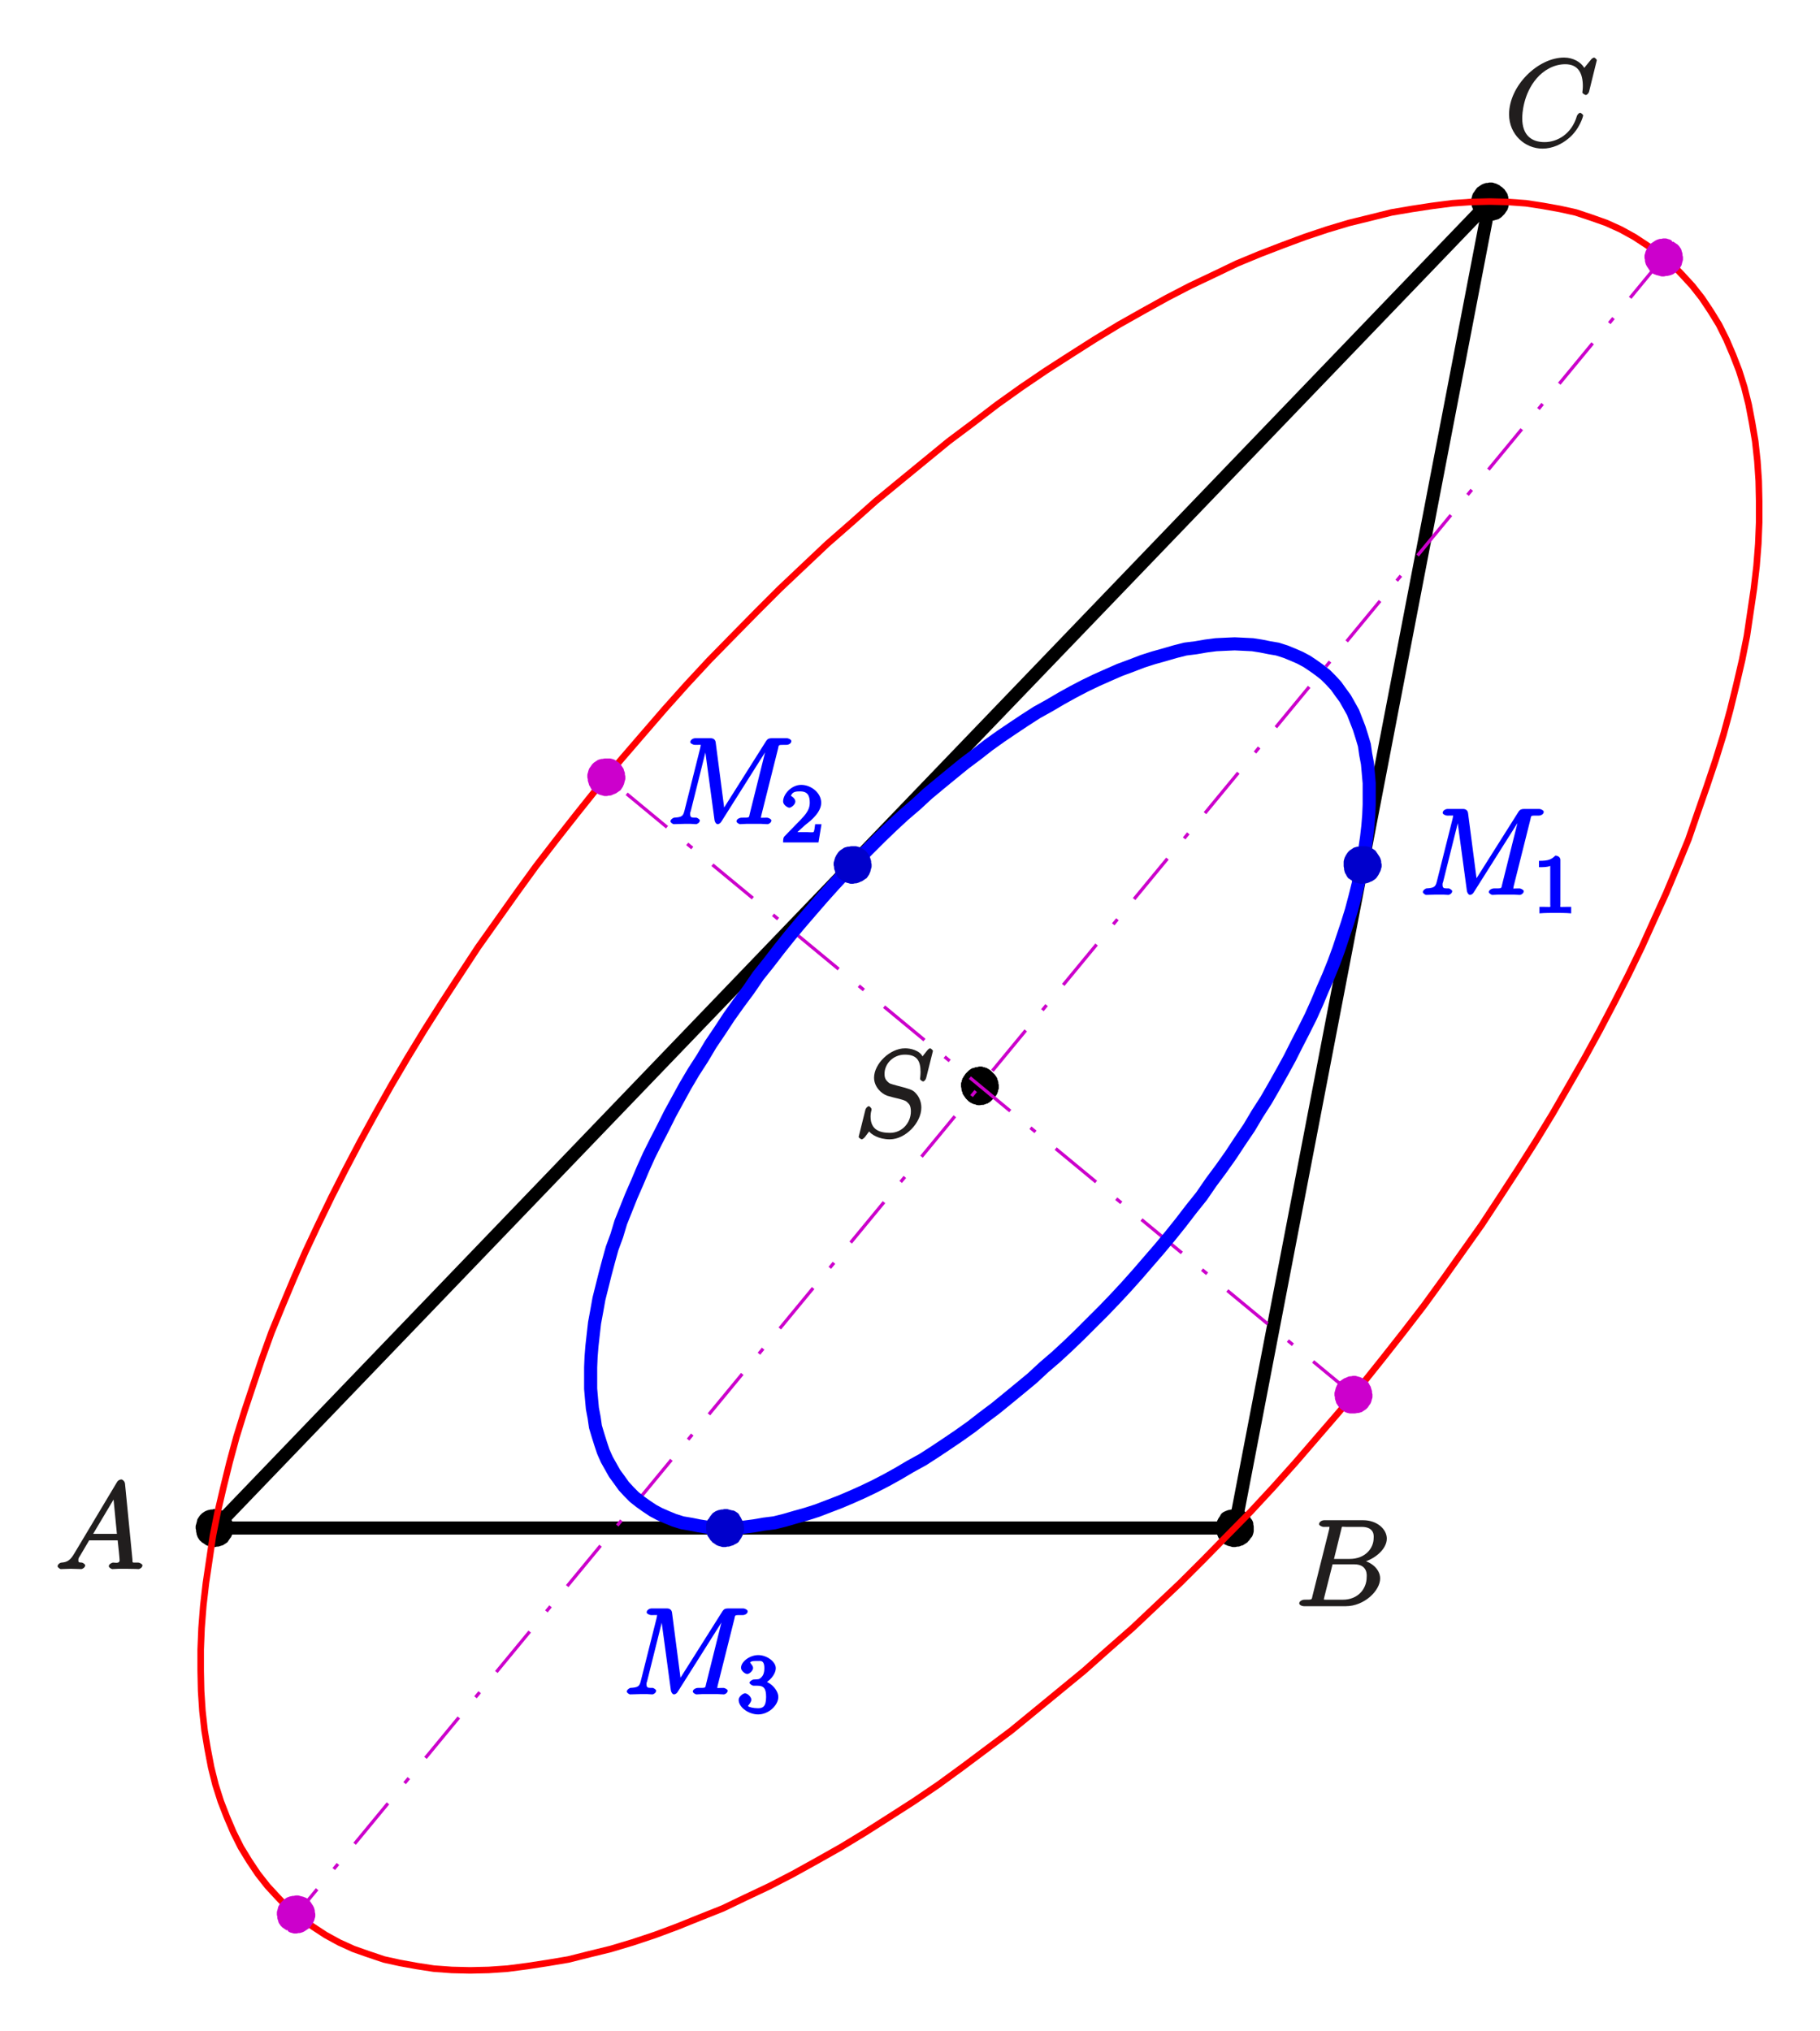 <?xml version="1.0" encoding="UTF-8" standalone="no"?>
<svg
   xmlns:dc="http://purl.org/dc/elements/1.1/"
   xmlns:cc="http://creativecommons.org/ns#"
   xmlns:rdf="http://www.w3.org/1999/02/22-rdf-syntax-ns#"
   xmlns:svg="http://www.w3.org/2000/svg"
   xmlns="http://www.w3.org/2000/svg"
   xmlns:xlink="http://www.w3.org/1999/xlink"
   xmlns:sodipodi="http://sodipodi.sourceforge.net/DTD/sodipodi-0.dtd"
   xmlns:inkscape="http://www.inkscape.org/namespaces/inkscape"
   width="224.054"
   height="250.071"
   viewBox="0 0 179.243 200.057"
   version="1.1"
   id="svg2"
   inkscape:version="0.48.5 r10040"
   sodipodi:docname="kegs.svg">
  <sodipodi:namedview
     pagecolor="#ffffff"
     bordercolor="#666666"
     borderopacity="1"
     objecttolerance="10"
     gridtolerance="10"
     guidetolerance="10"
     inkscape:pageopacity="0"
     inkscape:pageshadow="2"
     inkscape:window-width="1129"
     inkscape:window-height="574"
     id="namedview139"
     showgrid="false"
     units="mm"
     fit-margin-top="2"
     fit-margin-left="2"
     fit-margin-right="2"
     fit-margin-bottom="2"
     inkscape:zoom="1.4755811"
     inkscape:cx="112.02712"
     inkscape:cy="125.03548"
     inkscape:window-x="0"
     inkscape:window-y="0"
     inkscape:window-maximized="0"
     inkscape:current-layer="svg2" />
  <defs
     id="defs4">
    <g
       id="g6">
      <symbol
         overflow="visible"
         id="glyph0-0"
         style="overflow:visible">
        <path
           style="stroke:none"
           d=""
           id="path9"
           inkscape:connector-curvature="0" />
      </symbol>
      <symbol
         overflow="visible"
         id="glyph0-1"
         style="overflow:visible">
        <path
           style="stroke:none"
           d="m 9.078,-8.453 c 0,-0.109 -0.234,-0.266 -0.25,-0.266 -0.031,0 -0.203,0.047 -0.297,0.172 l -0.688,0.844 C 7.516,-8.266 6.75,-8.719 5.859,-8.719 3.281,-8.719 0.438,-5.938 0.438,-3.125 0.438,-1.141 2,0.25 3.734,0.25 c 0.969,0 1.906,-0.438 2.594,-1.031 1.047,-0.875 1.406,-2.141 1.406,-2.234 0,-0.109 -0.25,-0.266 -0.281,-0.266 -0.109,0 -0.25,0.125 -0.328,0.297 -0.531,1.844 -1.984,2.594 -3.188,2.594 -1.266,0 -2.203,-0.656 -2.203,-2.359 0,-0.375 0.078,-2.359 1.422,-3.922 C 3.812,-7.438 4.828,-8.062 5.969,-8.062 c 1.312,0 1.734,0.938 1.734,2.156 0,0.312 -0.047,0.578 -0.047,0.625 0,0.109 0.297,0.25 0.328,0.25 0.125,0 0.297,-0.156 0.344,-0.375 z m 0,0"
           id="path12"
           inkscape:connector-curvature="0" />
      </symbol>
      <symbol
         overflow="visible"
         id="glyph0-2"
         style="overflow:visible">
        <path
           style="stroke:none"
           d="M 1.906,-1.578 C 1.5,-0.875 1.203,-0.688 0.641,-0.641 c -0.141,0 -0.406,0.156 -0.406,0.375 C 0.234,-0.188 0.469,0 0.547,0 c 0.219,0 0.75,-0.031 0.969,-0.031 C 1.859,-0.031 2.25,0 2.578,0 c 0.078,0 0.375,-0.141 0.375,-0.375 0,-0.109 -0.25,-0.266 -0.328,-0.266 -0.266,-0.031 -0.344,0.031 -0.344,-0.25 0,-0.172 0.031,-0.203 0.188,-0.453 l 0.875,-1.484 2.812,0 c 0,-0.031 0,0.062 0.016,0.172 0.031,0.312 0.172,1.562 0.172,1.781 0,0.359 -0.438,0.234 -0.625,0.234 -0.141,0 -0.438,0.156 -0.438,0.359 C 5.281,-0.141 5.562,0 5.625,0 5.828,0 6.078,-0.031 6.281,-0.031 l 0.672,0 C 7.688,-0.031 8.219,0 8.219,0 c 0.094,0 0.375,-0.141 0.375,-0.375 0,-0.109 -0.266,-0.266 -0.438,-0.266 -0.656,0 -0.516,0.047 -0.547,-0.312 L 6.875,-8.422 c -0.031,-0.234 -0.234,-0.406 -0.359,-0.406 -0.125,0 -0.312,0.062 -0.422,0.25 z m 1.672,-1.625 2.391,-4.016 -0.266,-0.109 0.375,3.859 -2.344,0 z m 0,0"
           id="path15"
           inkscape:connector-curvature="0" />
      </symbol>
      <symbol
         overflow="visible"
         id="glyph0-3"
         style="overflow:visible">
        <path
           style="stroke:none"
           d="m 4.531,-7.5 c 0.109,-0.438 0,-0.312 0.469,-0.312 l 1.547,0 c 1.359,0 1.188,1 1.188,1.109 0,0.969 -0.797,2.047 -2.375,2.047 l -1.531,0 z m 1.859,3.234 C 7.703,-4.5 9.031,-5.562 9.031,-6.656 c 0,-0.938 -0.969,-1.812 -2.328,-1.812 l -3.828,0 c -0.234,0 -0.516,0.156 -0.516,0.391 0,0.125 0.281,0.266 0.469,0.266 0.719,0 0.547,-0.047 0.547,0.078 0,0.031 0,0.078 -0.047,0.266 L 1.719,-1.047 C 1.609,-0.625 1.75,-0.641 0.922,-0.641 0.688,-0.641 0.406,-0.484 0.406,-0.281 0.406,-0.141 0.641,0 0.891,0 l 4.094,0 C 6.812,0 8.375,-1.531 8.375,-2.734 8.375,-3.719 7.359,-4.469 6.391,-4.562 z m -1.688,3.625 -1.625,0 c -0.156,0 -0.188,0 -0.25,-0.016 -0.141,-0.016 0,0.125 0,0.016 0,-0.078 0.031,-0.141 0.047,-0.25 L 3.688,-4.125 l 2.125,0 c 1.406,0 1.234,1.172 1.234,1.266 0,1.156 -0.859,2.219 -2.344,2.219 z m 0,0"
           id="path18"
           inkscape:connector-curvature="0" />
      </symbol>
      <symbol
         overflow="visible"
         id="glyph0-4"
         style="overflow:visible">
        <path
           style="stroke:none"
           d="M 7.75,-8.453 C 7.75,-8.562 7.5,-8.719 7.484,-8.719 c -0.047,0 -0.188,0.062 -0.328,0.25 -0.062,0.078 -0.562,0.703 -0.422,0.562 -0.312,-0.625 -1.219,-0.812 -1.719,-0.812 -1.516,0 -3.062,1.547 -3.062,2.891 0,0.906 0.719,1.578 1.297,1.781 C 3.375,-4 4.094,-3.812 4.453,-3.734 5.062,-3.562 5.094,-3.547 5.344,-3.281 5.391,-3.234 5.578,-3.062 5.578,-2.5 c 0,1.109 -0.859,2.109 -2.047,2.109 -0.984,0 -1.922,-0.266 -1.922,-1.609 0,-0.219 0.047,-0.516 0.094,-0.625 0,-0.047 0,-0.094 0,-0.125 0,-0.047 -0.172,-0.266 -0.266,-0.266 -0.109,0 -0.297,0.172 -0.344,0.375 L 0.484,-0.188 c 0,0.016 -0.047,0.172 -0.047,0.188 0,0.109 0.266,0.25 0.297,0.25 0.047,0 0.156,-0.047 0.312,-0.219 L 1.469,-0.531 C 1.656,-0.266 2.391,0.25 3.5,0.25 c 1.547,0 3.109,-1.641 3.109,-3.125 0,-0.5 -0.172,-1.062 -0.625,-1.5 -0.25,-0.25 -0.562,-0.359 -1.672,-0.641 -0.797,-0.219 -0.797,-0.203 -1.016,-0.406 -0.203,-0.203 -0.312,-0.375 -0.312,-0.781 0,-1 0.859,-1.891 2,-1.891 1.172,0 1.547,0.578 1.547,1.703 0,0.312 -0.047,0.641 -0.047,0.688 0,0.109 0.25,0.25 0.297,0.25 0.109,0 0.266,-0.172 0.312,-0.375 z m 0,0"
           id="path21"
           inkscape:connector-curvature="0" />
      </symbol>
      <symbol
         overflow="visible"
         id="glyph0-5"
         style="overflow:visible">
        <path
           style="stroke:none"
           d="m 11.016,-7.438 c 0.094,-0.406 -0.031,-0.375 0.812,-0.375 0.234,0 0.5,-0.141 0.5,-0.375 0,-0.125 -0.25,-0.281 -0.469,-0.281 l -1.438,0 c -0.297,0 -0.422,0.062 -0.562,0.25 L 5.5,-1.312 5.766,-1.203 4.875,-8.047 C 4.844,-8.312 4.672,-8.469 4.359,-8.469 l -1.484,0 c -0.219,0 -0.5,0.156 -0.5,0.391 0,0.125 0.281,0.266 0.453,0.266 0.734,0 0.562,-0.047 0.562,0.078 0,0.031 0,0.078 -0.047,0.266 L 1.812,-1.375 c -0.141,0.578 -0.25,0.688 -1.047,0.734 -0.031,0 -0.344,0.156 -0.344,0.359 0,0.141 0.266,0.281 0.312,0.281 0.25,0 0.859,-0.031 1.094,-0.031 l 0.578,0 C 2.562,-0.031 2.766,0 2.938,0 c 0.094,0 0.375,-0.141 0.375,-0.375 0,-0.109 -0.281,-0.266 -0.328,-0.266 -0.391,-0.016 -0.625,0.062 -0.625,-0.359 0,-0.125 0,-0.141 0.062,-0.297 L 4.031,-7.75 3.766,-7.75 4.75,-0.469 C 4.781,-0.172 4.953,0 5.062,0 5.203,0 5.359,-0.125 5.422,-0.234 l 4.781,-7.578 -0.281,0 -1.688,6.766 C 8.125,-0.625 8.266,-0.641 7.438,-0.641 c -0.234,0 -0.516,0.156 -0.516,0.359 0,0.141 0.281,0.281 0.344,0.281 0.203,0 0.438,-0.031 0.641,-0.031 l 1.422,0 C 9.531,-0.031 9.781,0 9.984,0 c 0.094,0 0.375,-0.141 0.375,-0.375 0,-0.109 -0.266,-0.266 -0.438,-0.266 -0.734,0 -0.578,0.062 -0.578,-0.062 0,-0.016 0,-0.094 0.031,-0.188 z m 0,0"
           id="path24"
           inkscape:connector-curvature="0" />
      </symbol>
      <symbol
         overflow="visible"
         id="glyph1-0"
         style="overflow:visible">
        <path
           style="stroke:none"
           d=""
           id="path27"
           inkscape:connector-curvature="0" />
      </symbol>
      <symbol
         overflow="visible"
         id="glyph1-1"
         style="overflow:visible">
        <path
           style="stroke:none"
           d="m 2.688,-5.266 c 0,-0.203 -0.203,-0.406 -0.5,-0.406 -0.375,0.375 -0.672,0.516 -1.609,0.516 l 0,0.625 c 0.406,0 0.828,0 1.109,-0.125 l 0,3.812 c 0,0.297 0.156,0.219 -0.594,0.219 l -0.469,0 0,0.641 C 1.141,-0.031 1.828,-0.031 2.188,-0.031 c 0.359,0 1.047,0 1.562,0.047 l 0,-0.641 -0.469,0 c -0.75,0 -0.594,0.078 -0.594,-0.219 z m 0,0"
           id="path30"
           inkscape:connector-curvature="0" />
      </symbol>
      <symbol
         overflow="visible"
         id="glyph1-2"
         style="overflow:visible">
        <path
           style="stroke:none"
           d="m 2.375,-1.688 c 0.125,-0.109 0.469,-0.375 0.594,-0.484 0.484,-0.453 1.016,-1.031 1.016,-1.75 0,-0.953 -0.984,-1.75 -1.969,-1.75 -0.969,0 -1.781,0.922 -1.781,1.625 0,0.391 0.5,0.625 0.609,0.625 0.172,0 0.594,-0.297 0.594,-0.609 0,-0.406 -0.578,-0.594 -0.422,-0.594 0.156,-0.391 0.516,-0.406 0.906,-0.406 0.734,0 0.938,0.438 0.938,1.109 0,0.828 -0.531,1.312 -1.469,2.266 L 0.375,-0.609 C 0.281,-0.531 0.234,-0.375 0.234,0 l 3.484,0 0.297,-1.797 -0.625,0 c -0.047,0.344 -0.062,0.625 -0.156,0.766 C 3.188,-0.969 2.719,-1.016 2.594,-1.016 l -1.422,0 0.125,0.312 z m 0,0"
           id="path33"
           inkscape:connector-curvature="0" />
      </symbol>
      <symbol
         overflow="visible"
         id="glyph1-3"
         style="overflow:visible">
        <path
           style="stroke:none"
           d="m 2.016,-2.656 c 0.625,0 0.844,0.281 0.844,1.109 0,1 -0.375,1.109 -0.797,1.109 -0.438,0 -0.922,-0.109 -0.984,-0.219 -0.047,0 0.328,-0.359 0.328,-0.625 0,-0.25 -0.359,-0.625 -0.625,-0.625 -0.203,0 -0.625,0.328 -0.625,0.641 0,0.75 1,1.438 1.922,1.438 C 3.125,0.172 4.062,-0.75 4.062,-1.547 4.062,-2.203 3.344,-3 2.531,-3.172 l 0,0.359 c 0.625,-0.219 1.281,-0.938 1.281,-1.578 0,-0.641 -0.891,-1.281 -1.719,-1.281 -0.859,0 -1.703,0.656 -1.703,1.25 C 0.391,-4.125 0.781,-3.812 1,-3.812 c 0.25,0 0.578,-0.359 0.578,-0.594 0,-0.281 -0.438,-0.578 -0.25,-0.578 C 1.438,-5.125 1.922,-5.094 2.062,-5.094 c 0.203,0 0.625,-0.125 0.625,0.703 0,0.562 -0.172,0.766 -0.281,0.891 -0.25,0.25 -0.297,0.203 -0.781,0.234 -0.156,0.016 -0.406,0.203 -0.406,0.312 0,0.109 0.266,0.297 0.406,0.297 z m 0,0"
           id="path36"
           inkscape:connector-curvature="0" />
      </symbol>
    </g>
  </defs>
  <g
     id="surface1"
     transform="translate(-202.971,-85.314)">
    <path
       style="fill:#000000;fill-opacity:1;fill-rule:evenodd;stroke:none"
       d="m 301.004,192.25 0,-0.043 -0.043,-0.086 0,-0.215 -0.043,-0.086 0,-0.043 -0.043,-0.043 0,-0.086 -0.172,-0.258 -0.387,-0.387 -0.129,-0.09 -0.043,-0.043 -0.043,0 -0.043,-0.043 -0.129,-0.043 -0.172,-0.043 -0.129,-0.043 -0.215,0 -0.086,0.043 -0.172,0 -0.086,0.043 -0.043,0 -0.086,0.043 -0.086,0 -0.129,0.086 -0.129,0.09 -0.258,0.258 -0.086,0.129 -0.09,0.129 -0.043,0.043 0,0.043 -0.043,0.043 -0.043,0.129 -0.043,0.172 -0.043,0.129 0,0.215 0.043,0.129 0,0.172 0.043,0.129 0,0.043 0.043,0.043 0,0.086 0.086,0.129 0.09,0.129 0.086,0.129 0.258,0.258 0.129,0.086 0.172,0.086 0.129,0.043 0.172,0.043 0.086,0.043 0.215,0 0.086,-0.043 0.215,0 0.086,-0.043 0.043,0 0.043,-0.043 0.086,0 0.258,-0.172 0.387,-0.387 0.086,-0.129 0.043,-0.043 0.043,-0.086 0.043,-0.129 0.043,-0.172 0.043,-0.129 0,-0.215"
       id="path39"
       inkscape:connector-curvature="0" />
    <path
       style="fill:none;stroke:#000000;stroke-width:6.451;stroke-linecap:butt;stroke-linejoin:bevel;stroke-miterlimit:10;stroke-opacity:1"
       d="m 3010.039,6497.5 0,0.43 -0.43,0.859 0,2.148 -0.43,0.859 0,0.43 -0.43,0.43 0,0.859 -1.719,2.578 -3.867,3.867 -1.289,0.898 -0.43,0.43 -0.43,0 -0.43,0.43 -1.289,0.43 -1.719,0.43 -1.289,0.43 -2.148,0 -0.859,-0.43 -1.719,0 -0.859,-0.43 -0.43,0 -0.859,-0.43 -0.859,0 -1.289,-0.859 -1.289,-0.898 -2.578,-2.578 -0.859,-1.289 -0.898,-1.289 -0.43,-0.43 0,-0.43 -0.43,-0.43 -0.43,-1.289 -0.43,-1.719 -0.43,-1.289 0,-2.148 0.43,-1.289 0,-1.719 0.43,-1.289 0,-0.43 0.43,-0.43 0,-0.859 0.859,-1.289 0.898,-1.289 0.859,-1.289 2.578,-2.578 1.289,-0.859 1.719,-0.859 1.289,-0.43 1.719,-0.43 0.859,-0.43 2.148,0 0.859,0.43 2.148,0 0.859,0.43 0.43,0 0.43,0.43 0.859,0 2.578,1.719 3.867,3.867 0.859,1.289 0.43,0.43 0.43,0.859 0.43,1.289 0.43,1.719 0.43,1.289 z m 0,0"
       transform="matrix(0.1,0,0,-0.1,0,842)"
       id="path41"
       inkscape:connector-curvature="0" />
    <path
       style="fill:#000000;fill-opacity:1;fill-rule:evenodd;stroke:none"
       d="m 351.234,105.164 0,-0.129 -0.043,-0.215 0,-0.129 -0.043,-0.043 0,-0.086 -0.258,-0.387 -0.043,-0.043 -0.043,0 -0.043,-0.086 -0.129,-0.086 -0.129,-0.09 -0.086,-0.086 -0.043,0 -0.172,-0.082 -0.172,-0.047 -0.129,-0.043 -0.258,0 -0.086,0.043 -0.215,0 -0.086,0.047 -0.043,0 -0.086,0.043 -0.09,0.039 -0.129,0.086 -0.129,0.09 -0.129,0.086 -0.043,0.086 -0.043,0.043 -0.172,0.258 -0.043,0.043 -0.043,0.086 -0.043,0.129 -0.043,0.172 -0.043,0.129 0,0.215 0.043,0.129 0,0.172 0.043,0.129 0,0.043 0.043,0.043 0.043,0.086 0.043,0.129 0.172,0.258 0.043,0.043 0,0.043 0.172,0.172 0.129,0.086 0.043,0.043 0.043,0 0.043,0.043 0.176,0.043 0.172,0.043 0.129,0.043 0.215,0 0.129,-0.043 0.172,0 0.129,-0.043 0.043,0 0.086,-0.043 0.086,0 0.258,-0.172 0.258,-0.258 0.172,-0.258 0.043,-0.043 0.043,-0.086 0.043,-0.129 0.043,-0.172 0,-0.344"
       id="path43"
       inkscape:connector-curvature="0" />
    <path
       style="fill:none;stroke:#000000;stroke-width:6.451;stroke-linecap:butt;stroke-linejoin:bevel;stroke-miterlimit:10;stroke-opacity:1"
       d="m 3512.344,7368.359 0,1.289 -0.43,2.148 0,1.289 -0.43,0.43 0,0.859 -2.578,3.867 -0.43,0.43 -0.43,0 -0.43,0.859 -1.289,0.859 -1.289,0.898 -0.859,0.859 -0.43,0 -1.719,0.82 -1.719,0.469 -1.289,0.43 -2.578,0 -0.859,-0.43 -2.148,0 -0.859,-0.469 -0.43,0 -0.859,-0.43 -0.898,-0.391 -1.289,-0.859 -1.289,-0.898 -1.289,-0.859 -0.43,-0.859 -0.43,-0.43 -1.719,-2.578 -0.43,-0.43 -0.43,-0.859 -0.43,-1.289 -0.43,-1.719 -0.43,-1.289 0,-2.148 0.43,-1.289 0,-1.719 0.43,-1.289 0,-0.43 0.43,-0.43 0.43,-0.859 0.43,-1.289 1.719,-2.578 0.43,-0.43 0,-0.43 1.719,-1.719 1.289,-0.859 0.43,-0.43 0.43,0 0.43,-0.43 1.758,-0.43 1.719,-0.43 1.289,-0.43 2.148,0 1.289,0.43 1.719,0 1.289,0.43 0.43,0 0.859,0.43 0.859,0 2.578,1.719 2.578,2.578 1.719,2.578 0.43,0.43 0.43,0.859 0.43,1.289 0.43,1.719 z m 0,0"
       transform="matrix(0.1,0,0,-0.1,0,842)"
       id="path45"
       inkscape:connector-curvature="0" />
    <path
       style="fill:#000000;fill-opacity:1;fill-rule:evenodd;stroke:none"
       d="m 225.66,235.812 0,-0.043 -0.043,-0.086 0,-0.215 -0.043,-0.086 0,-0.043 -0.086,-0.172 -0.086,-0.086 -0.086,-0.172 -0.086,-0.129 -0.086,-0.172 -0.258,-0.172 -0.043,-0.043 -0.086,0 -0.172,-0.043 -0.176,-0.043 -0.129,-0.043 -0.215,0 -0.129,0.043 -0.172,0 -0.129,0.043 -0.086,0 -0.086,0.043 -0.129,0.043 -0.258,0.172 -0.172,0.172 -0.172,0.258 -0.043,0.086 0,0.086 -0.043,0.129 -0.043,0.172 -0.043,0.129 0,0.215 0.043,0.086 0,0.215 0.043,0.086 0,0.129 0.043,0.09 0.043,0.125 0.086,0.129 0.086,0.133 0.086,0.043 0,0.043 0.086,0.043 0.129,0.086 0.129,0.082 0.043,0.043 0.086,0.043 0.129,0.047 0.172,0.043 0.129,0.043 0.258,0 0.086,-0.043 0.215,0 0.086,-0.043 0.047,0 0.086,-0.047 0.086,0 0.129,-0.086 0.129,-0.082 0.129,-0.086 0.043,-0.043 0,-0.043 0.043,-0.043 0.086,-0.133 0.086,-0.129 0.043,-0.039 0.043,-0.043 0,-0.09 0.086,-0.129 0.043,-0.172 0.043,-0.129 0,-0.172"
       id="path47"
       inkscape:connector-curvature="0" />
    <path
       style="fill:none;stroke:#000000;stroke-width:6.451;stroke-linecap:butt;stroke-linejoin:bevel;stroke-miterlimit:10;stroke-opacity:1"
       d="m 2256.602,6061.875 0,0.43 -0.43,0.859 0,2.148 -0.43,0.859 0,0.43 -0.859,1.719 -0.859,0.859 -0.859,1.719 -0.859,1.289 -0.859,1.719 -2.578,1.719 -0.43,0.43 -0.859,0 -1.719,0.43 -1.758,0.43 -1.289,0.43 -2.148,0 -1.289,-0.43 -1.719,0 -1.289,-0.43 -0.859,0 -0.859,-0.43 -1.289,-0.43 -2.578,-1.719 -1.719,-1.719 -1.719,-2.578 -0.43,-0.859 0,-0.859 -0.43,-1.289 -0.43,-1.719 -0.43,-1.289 0,-2.148 0.43,-0.859 0,-2.148 0.43,-0.859 0,-1.289 0.43,-0.898 0.43,-1.25 0.859,-1.289 0.859,-1.328 0.859,-0.43 0,-0.43 0.859,-0.43 1.289,-0.859 1.289,-0.82 0.43,-0.43 0.859,-0.43 1.289,-0.469 1.719,-0.43 1.289,-0.43 2.578,0 0.859,0.43 2.148,0 0.859,0.43 0.469,0 0.859,0.469 0.859,0 1.289,0.859 1.289,0.82 1.289,0.859 0.43,0.43 0,0.43 0.43,0.43 0.859,1.328 0.859,1.289 0.43,0.391 0.43,0.43 0,0.898 0.859,1.289 0.43,1.719 0.43,1.289 z m 0,0"
       transform="matrix(0.1,0,0,-0.1,0,842)"
       id="path49"
       inkscape:connector-curvature="0" />
    <path
       style="fill:#000000;fill-opacity:1;fill-rule:evenodd;stroke:none"
       d="m 326.121,235.812 0,-0.129 -0.043,-0.215 0,-0.129 -0.086,-0.172 -0.086,-0.086 -0.09,-0.172 -0.086,-0.129 -0.086,-0.086 -0.039,-0.086 -0.129,-0.086 -0.133,-0.086 -0.043,-0.043 -0.086,0 -0.125,-0.043 -0.176,-0.043 -0.129,-0.043 -0.258,0 -0.086,0.043 -0.215,0 -0.086,0.043 -0.129,0 -0.086,0.043 -0.129,0.043 -0.172,0.086 -0.129,0.086 -0.086,0.172 -0.172,0.258 -0.086,0.172 -0.043,0.129 -0.043,0.172 -0.043,0.129 0,0.215 0.043,0.086 0,0.215 0.043,0.086 0,0.043 0.043,0.086 0.043,0.09 0.043,0.125 0.086,0.129 0.086,0.133 0.043,0.043 0,0.043 0.043,0.043 0.129,0.086 0.129,0.082 0.086,0.043 0.043,0 0.043,0.043 0.172,0.047 0.172,0.043 0.129,0.043 0.215,0 0.129,-0.043 0.172,0 0.133,-0.043 0.043,0 0.039,-0.047 0.086,0 0.129,-0.086 0.133,-0.082 0.129,-0.086 0.039,-0.043 0,-0.043 0.086,-0.043 0.086,-0.133 0.09,-0.129 0.043,-0.039 0.043,-0.043 0.043,-0.09 0.043,-0.129 0.043,-0.172 0,-0.301"
       id="path51"
       inkscape:connector-curvature="0" />
    <path
       style="fill:none;stroke:#000000;stroke-width:6.451;stroke-linecap:butt;stroke-linejoin:bevel;stroke-miterlimit:10;stroke-opacity:1"
       d="m 3261.211,6061.875 0,1.289 -0.43,2.148 0,1.289 -0.859,1.719 -0.859,0.859 -0.898,1.719 -0.859,1.289 -0.859,0.859 -0.391,0.859 -1.289,0.859 -1.328,0.859 -0.43,0.43 -0.859,0 -1.25,0.43 -1.758,0.43 -1.289,0.43 -2.578,0 -0.859,-0.43 -2.148,0 -0.859,-0.43 -1.289,0 -0.859,-0.43 -1.289,-0.43 -1.719,-0.859 -1.289,-0.859 -0.859,-1.719 -1.719,-2.578 -0.859,-1.719 -0.43,-1.289 -0.43,-1.719 -0.43,-1.289 0,-2.148 0.43,-0.859 0,-2.148 0.43,-0.859 0,-0.43 0.43,-0.859 0.43,-0.898 0.43,-1.25 0.859,-1.289 0.859,-1.328 0.43,-0.43 0,-0.43 0.43,-0.43 1.289,-0.859 1.289,-0.82 0.859,-0.43 0.43,0 0.43,-0.43 1.719,-0.469 1.719,-0.43 1.289,-0.43 2.148,0 1.289,0.43 1.719,0 1.328,0.43 0.43,0 0.391,0.469 0.859,0 1.289,0.859 1.328,0.82 1.289,0.859 0.391,0.43 0,0.43 0.859,0.43 0.859,1.328 0.898,1.289 0.43,0.391 0.43,0.43 0.43,0.898 0.43,1.289 0.43,1.719 z m 0,0"
       transform="matrix(0.1,0,0,-0.1,0,842)"
       id="path53"
       inkscape:connector-curvature="0" />
    <path
       style="fill:none;stroke:#000000;stroke-width:12.902;stroke-linecap:butt;stroke-linejoin:round;stroke-miterlimit:10;stroke-opacity:1"
       d="M 3496.875,7368.359 2241.094,6061.875"
       transform="matrix(0.1,0,0,-0.1,0,842)"
       id="path55"
       inkscape:connector-curvature="0" />
    <path
       style="fill:none;stroke:#000000;stroke-width:12.902;stroke-linecap:butt;stroke-linejoin:round;stroke-miterlimit:10;stroke-opacity:1"
       d="M 3496.875,7368.359 3245.703,6061.875"
       transform="matrix(0.1,0,0,-0.1,0,842)"
       id="path57"
       inkscape:connector-curvature="0" />
    <path
       style="fill:none;stroke:#000000;stroke-width:12.902;stroke-linecap:butt;stroke-linejoin:round;stroke-miterlimit:10;stroke-opacity:1"
       d="m 3245.703,6061.875 -1004.609,0"
       transform="matrix(0.1,0,0,-0.1,0,842)"
       id="path59"
       inkscape:connector-curvature="0" />
    <path
       style="fill:none;stroke:#000000;stroke-width:6.451;stroke-linecap:butt;stroke-linejoin:bevel;stroke-miterlimit:10;stroke-opacity:1"
       d="m 3010.039,6497.5 0,0.43 -0.43,0.859 0,2.148 -0.43,0.859 0,0.43 -0.43,0.43 0,0.859 -1.719,2.578 -3.867,3.867 -1.289,0.898 -0.43,0.43 -0.43,0 -0.43,0.43 -1.289,0.43 -1.719,0.43 -1.289,0.43 -2.148,0 -0.859,-0.43 -1.719,0 -0.859,-0.43 -0.43,0 -0.859,-0.43 -0.859,0 -1.289,-0.859 -1.289,-0.898 -2.578,-2.578 -0.859,-1.289 -0.898,-1.289 -0.43,-0.43 0,-0.43 -0.43,-0.43 -0.43,-1.289 -0.43,-1.719 -0.43,-1.289 0,-2.148 0.43,-1.289 0,-1.719 0.43,-1.289 0,-0.43 0.43,-0.43 0,-0.859 0.859,-1.289 0.898,-1.289 0.859,-1.289 2.578,-2.578 1.289,-0.859 1.719,-0.859 1.289,-0.43 1.719,-0.43 0.859,-0.43 2.148,0 0.859,0.43 2.148,0 0.859,0.43 0.43,0 0.43,0.43 0.859,0 2.578,1.719 3.867,3.867 0.859,1.289 0.43,0.43 0.43,0.859 0.43,1.289 0.43,1.719 0.43,1.289 z m 0,0"
       transform="matrix(0.1,0,0,-0.1,0,842)"
       id="path61"
       inkscape:connector-curvature="0" />
    <path
       style="fill:none;stroke:#ff0000;stroke-width:6.451;stroke-linecap:butt;stroke-linejoin:round;stroke-miterlimit:10;stroke-opacity:1"
       d="m 3496.875,7368.359 18.047,-0.43 17.656,-1.289 16.758,-2.578 16.758,-3.008 15.508,-3.438 15.469,-5.156 14.609,-5.156 14.219,-6.445 13.32,-7.344 12.461,-8.164 12.461,-8.594 11.641,-9.453 10.312,-10.742 10.312,-11.211 9.453,-12.031 8.594,-12.891 8.203,-13.32 7.305,-14.649 6.445,-15.039 6.016,-15.508 5.156,-16.328 4.297,-17.188 3.438,-18.086 3.047,-18.047 2.109,-19.375 1.328,-19.766 0.43,-19.766 0,-21.094 -0.859,-21.055 -1.719,-21.953 -2.617,-22.344 -3.438,-23.242 -3.438,-23.203 -4.727,-23.672 -5.586,-24.062 -6.016,-24.531 -6.875,-25.352 -7.734,-24.961 -8.633,-25.781 -9.023,-25.82 -9.023,-26.211 -10.742,-26.25 -11.172,-26.68 -12.07,-26.641 -12.031,-26.68 -13.32,-27.5 -13.789,-27.109 -14.18,-27.07 -15.039,-27.539 -15.508,-27.109 -15.898,-27.539 -16.758,-27.5 -17.227,-27.109 -17.617,-27.07 -18.086,-27.539 -18.906,-26.641 -18.906,-26.68 -19.375,-26.68 -20.195,-26.211 -20.664,-26.25 -20.625,-25.781 -21.484,-25.82 -21.523,-24.922 -21.914,-25.391 -21.953,-24.492 -22.344,-24.102 -23.242,-23.633 -22.773,-23.242 -23.242,-23.203 -23.672,-22.383 -23.203,-21.914 -24.062,-21.094 -23.672,-21.055 -24.102,-19.805 -24.062,-19.766 -23.633,-19.375 -48.203,-36.094 -23.633,-17.227 -24.062,-16.328 -24.102,-15.469 -23.672,-15.078 -24.062,-14.609 -23.672,-13.359 -23.203,-12.851 -23.242,-12.07 -23.633,-11.172 -22.383,-10.742 -22.773,-9.062 -22.383,-9.024 -21.914,-8.164 -21.953,-7.305 -21.484,-6.445 -21.055,-5.156 -20.664,-5.195 -20.195,-3.398 -19.805,-3.047 -19.766,-2.578 -18.516,-1.289 -18.477,-0.43 -18.047,0.43 -17.656,1.289 -16.758,2.578 -16.797,3.047 -15.469,3.398 -15.469,5.195 -14.648,5.156 -14.18,6.445 -13.32,7.305 -12.461,8.164 -12.5,9.024 -11.601,9.062 -10.312,10.742 -10.312,11.172 -9.492,12.07 -8.594,12.851 -8.164,13.359 -7.305,14.609 -6.445,15.078 -6.016,15.469 -5.195,16.328 -4.297,17.227 -3.438,18.047 -3.008,18.047 -2.148,19.375 -1.289,19.766 -0.43,19.805 0,21.055 0.859,21.094 1.719,21.914 2.578,22.383 3.438,23.203 3.438,23.242 4.727,23.633 5.625,24.102 6.016,24.492 6.875,25.391 7.734,24.922 8.594,25.82 8.633,25.781 9.453,26.25 10.742,26.211 11.172,26.68 11.602,26.68 12.5,26.641 13.32,27.539 13.75,27.07 14.219,27.109 15.039,27.5 15.469,27.539 15.938,27.109 16.758,27.539 17.188,27.07 17.656,27.109 18.047,27.5 18.945,26.68 18.906,26.641 19.336,26.68 20.234,26.25 20.625,26.211 20.664,25.82 21.484,25.781 21.523,24.961 21.914,25.352 21.953,24.531 22.344,24.062 23.203,23.672 22.812,23.203 23.242,23.242 23.633,22.344 23.242,21.953 24.062,21.055 23.672,21.094 24.062,19.766 24.102,19.766 23.633,19.375 24.102,18.047 23.633,18.086 24.102,17.188 24.062,16.328 24.102,15.508 23.633,15.039 24.102,14.649 23.633,13.32 23.242,12.891 23.203,12.031 23.672,11.211 22.344,10.742 22.812,9.453 22.344,8.594 21.953,8.164 21.914,7.344 21.523,6.445 21.055,5.156 20.664,5.156 20.195,3.438 19.805,3.008 19.766,2.578 18.477,1.289 z m 0,0"
       transform="matrix(0.1,0,0,-0.1,0,842)"
       id="path63"
       inkscape:connector-curvature="0" />
    <path
       style="fill:#cc00cc;fill-opacity:1;fill-rule:evenodd;stroke:none"
       d="m 368.395,110.668 0,-0.043 -0.043,-0.086 0,-0.215 -0.043,-0.086 0,-0.043 -0.043,-0.086 0,-0.086 -0.172,-0.258 -0.172,-0.172 -0.043,0 -0.043,-0.043 -0.133,-0.086 -0.125,-0.086 -0.043,-0.043 0,-0.043 -0.086,0 -0.133,-0.086 -0.172,-0.043 -0.125,-0.043 -0.262,0 -0.086,0.043 -0.211,0 -0.09,0.043 -0.043,0 -0.172,0.086 -0.387,0.258 -0.086,0.086 -0.172,0.258 -0.086,0.086 0,0.043 -0.086,0.172 -0.043,0.172 -0.043,0.129 0,0.215 0.043,0.129 0,0.172 0.043,0.129 0,0.043 0.086,0.172 0.258,0.387 0.043,0.043 0,0.043 0.043,0.043 0.129,0.09 0.129,0.086 0.043,0 0.043,0.039 0.043,0 0.172,0.043 0.176,0.043 0.125,0.043 0.215,0 0.133,-0.043 0.168,0 0.129,-0.043 0.09,0 0.086,-0.043 0.129,-0.039 0.125,-0.086 0.133,-0.09 0.258,-0.258 0.086,-0.129 0.043,-0.043 0,-0.043 0.043,-0.043 0.086,-0.344 0.043,-0.129 0,-0.215"
       id="path65"
       inkscape:connector-curvature="0" />
    <path
       style="fill:none;stroke:#cc00cc;stroke-width:6.451;stroke-linecap:butt;stroke-linejoin:bevel;stroke-miterlimit:10;stroke-opacity:1"
       d="m 3683.945,7313.32 0,0.43 -0.43,0.859 0,2.148 -0.43,0.859 0,0.43 -0.43,0.859 0,0.859 -1.719,2.578 -1.719,1.719 -0.43,0 -0.43,0.43 -1.328,0.859 -1.25,0.859 -0.43,0.43 0,0.43 -0.859,0 -1.328,0.859 -1.719,0.43 -1.25,0.43 -2.617,0 -0.859,-0.43 -2.109,0 -0.898,-0.43 -0.43,0 -1.719,-0.859 -3.867,-2.578 -0.859,-0.859 -1.719,-2.578 -0.859,-0.859 0,-0.43 -0.859,-1.719 -0.43,-1.719 -0.43,-1.289 0,-2.148 0.43,-1.289 0,-1.719 0.43,-1.289 0,-0.43 0.859,-1.719 2.578,-3.867 0.43,-0.43 0,-0.43 0.43,-0.43 1.289,-0.898 1.289,-0.859 0.43,0 0.43,-0.391 0.43,0 1.719,-0.43 1.758,-0.43 1.25,-0.43 2.148,0 1.328,0.43 1.68,0 1.289,0.43 0.898,0 0.859,0.43 1.289,0.391 1.25,0.859 1.328,0.898 2.578,2.578 0.859,1.289 0.43,0.43 0,0.43 0.43,0.43 0.859,3.438 0.43,1.289 z m 0,0"
       transform="matrix(0.1,0,0,-0.1,0,842)"
       id="path67"
       inkscape:connector-curvature="0" />
    <path
       style="fill:#cc00cc;fill-opacity:1;fill-rule:evenodd;stroke:none"
       d="m 233.699,273.871 0,-0.043 -0.043,-0.129 0,-0.172 -0.043,-0.129 0,-0.043 -0.086,-0.172 -0.258,-0.387 -0.043,-0.043 0,-0.043 -0.043,-0.043 -0.258,-0.172 -0.043,0 -0.043,-0.043 -0.043,0 -0.344,-0.086 -0.129,-0.043 -0.215,0 -0.129,0.043 -0.172,0 -0.129,0.043 -0.086,0 -0.086,0.043 -0.129,0.043 -0.258,0.172 -0.258,0.258 -0.086,0.129 -0.043,0.043 0,0.043 -0.043,0.043 -0.086,0.344 -0.043,0.129 0,0.258 0.043,0.09 0,0.215 0.043,0.086 0,0.043 0.043,0.086 0,0.086 0.172,0.258 0.172,0.172 0.043,0 0.043,0.043 0.258,0.172 0.043,0.043 0,0.043 0.086,0 0.129,0.086 0.172,0.043 0.129,0.043 0.258,0 0.086,-0.043 0.215,0 0.086,-0.043 0.043,0 0.172,-0.086 0.387,-0.258 0.086,-0.086 0.172,-0.258 0.086,-0.086 0,-0.043 0.086,-0.172 0.043,-0.172 0.043,-0.129 0,-0.176"
       id="path69"
       inkscape:connector-curvature="0" />
    <path
       style="fill:none;stroke:#cc00cc;stroke-width:6.451;stroke-linecap:butt;stroke-linejoin:bevel;stroke-miterlimit:10;stroke-opacity:1"
       d="m 2336.992,5681.289 0,0.43 -0.43,1.289 0,1.719 -0.43,1.289 0,0.43 -0.859,1.719 -2.578,3.867 -0.43,0.43 0,0.43 -0.43,0.43 -2.578,1.719 -0.43,0 -0.43,0.43 -0.43,0 -3.438,0.859 -1.289,0.43 -2.148,0 -1.289,-0.43 -1.719,0 -1.289,-0.43 -0.859,0 -0.859,-0.43 -1.289,-0.43 -2.578,-1.719 -2.578,-2.578 -0.859,-1.289 -0.43,-0.43 0,-0.43 -0.43,-0.43 -0.859,-3.438 -0.43,-1.289 0,-2.578 0.43,-0.898 0,-2.148 0.43,-0.859 0,-0.43 0.43,-0.859 0,-0.859 1.719,-2.578 1.719,-1.719 0.43,0 0.43,-0.43 2.578,-1.719 0.43,-0.43 0,-0.43 0.859,0 1.289,-0.859 1.719,-0.43 1.289,-0.43 2.578,0 0.859,0.43 2.148,0 0.859,0.43 0.43,0 1.719,0.859 3.867,2.578 0.859,0.859 1.719,2.578 0.859,0.859 0,0.43 0.859,1.719 0.43,1.719 0.43,1.289 z m 0,0"
       transform="matrix(0.1,0,0,-0.1,0,842)"
       id="path71"
       inkscape:connector-curvature="0" />
    <path
       style="fill:#cc00cc;fill-opacity:1;fill-rule:evenodd;stroke:none"
       d="m 337.816,222.695 0,-0.043 -0.043,-0.086 0,-0.215 -0.043,-0.086 0,-0.043 -0.043,-0.086 0,-0.086 -0.086,-0.129 -0.086,-0.172 -0.086,-0.129 -0.043,-0.043 -0.043,0 -0.043,-0.043 -0.258,-0.172 -0.043,-0.043 -0.043,0 -0.086,-0.043 -0.129,-0.043 -0.172,-0.043 -0.129,-0.043 -0.215,0 -0.129,0.043 -0.172,0 -0.129,0.043 -0.043,0 -0.043,0.043 -0.086,0.043 -0.129,0.043 -0.258,0.172 -0.043,0.043 -0.043,0 -0.043,0.043 -0.09,0.129 -0.082,0.129 -0.043,0.086 0,0.043 -0.043,0.043 -0.086,0.344 -0.043,0.129 0,0.215 0.043,0.129 0,0.172 0.043,0.133 0,0.043 0.043,0.043 0,0.086 0.086,0.129 0.082,0.129 0.09,0.129 0.129,0.129 0.258,0.172 0.043,0.043 0.086,0.043 0.129,0.043 0.172,0.043 0.473,0 0.215,-0.043 0.129,0 0.086,-0.043 0.086,0 0.387,-0.258 0.129,-0.129 0.172,-0.258 0.043,-0.043 0.043,-0.086 0.043,-0.129 0.043,-0.176 0.043,-0.129 0,-0.215"
       id="path73"
       inkscape:connector-curvature="0" />
    <path
       style="fill:none;stroke:#cc00cc;stroke-width:6.451;stroke-linecap:butt;stroke-linejoin:bevel;stroke-miterlimit:10;stroke-opacity:1"
       d="m 3378.164,6193.047 0,0.43 -0.43,0.859 0,2.148 -0.43,0.859 0,0.43 -0.43,0.859 0,0.859 -0.859,1.289 -0.859,1.719 -0.859,1.289 -0.43,0.43 -0.43,0 -0.43,0.43 -2.578,1.719 -0.43,0.43 -0.43,0 -0.859,0.43 -1.289,0.43 -1.719,0.43 -1.289,0.43 -2.148,0 -1.289,-0.43 -1.719,0 -1.289,-0.43 -0.43,0 -0.43,-0.43 -0.859,-0.43 -1.289,-0.43 -2.578,-1.719 -0.43,-0.43 -0.43,0 -0.43,-0.43 -0.898,-1.289 -0.82,-1.289 -0.43,-0.859 0,-0.43 -0.43,-0.43 -0.859,-3.438 -0.43,-1.289 0,-2.148 0.43,-1.289 0,-1.719 0.43,-1.328 0,-0.43 0.43,-0.43 0,-0.859 0.859,-1.289 0.82,-1.289 0.898,-1.289 1.289,-1.289 2.578,-1.719 0.43,-0.43 0.859,-0.43 1.289,-0.43 1.719,-0.43 4.727,0 2.148,0.43 1.289,0 0.859,0.43 0.859,0 3.867,2.578 1.289,1.289 1.719,2.578 0.43,0.43 0.43,0.859 0.43,1.289 0.43,1.758 0.43,1.289 z m 0,0"
       transform="matrix(0.1,0,0,-0.1,0,842)"
       id="path75"
       inkscape:connector-curvature="0" />
    <path
       style="fill:#cc00cc;fill-opacity:1;fill-rule:evenodd;stroke:none"
       d="m 264.234,161.844 0,-0.043 -0.043,-0.129 0,-0.172 -0.043,-0.129 0,-0.043 -0.043,-0.043 0,-0.086 -0.258,-0.387 -0.129,-0.129 -0.258,-0.172 -0.043,-0.043 -0.086,-0.043 -0.129,-0.043 -0.172,-0.043 -0.473,0 -0.215,0.043 -0.129,0 -0.086,0.043 -0.086,0 -0.387,0.258 -0.129,0.129 -0.172,0.258 -0.043,0.043 -0.043,0.086 -0.043,0.129 -0.043,0.172 -0.043,0.129 0,0.258 0.043,0.086 0,0.215 0.043,0.086 0,0.043 0.043,0.086 0,0.086 0.086,0.129 0.086,0.172 0.086,0.133 0.043,0.039 0.043,0 0.043,0.043 0.129,0.09 0.129,0.086 0.043,0.043 0.043,0 0.086,0.043 0.129,0.043 0.172,0.043 0.129,0.043 0.215,0 0.129,-0.043 0.172,0 0.129,-0.043 0.043,0 0.043,-0.043 0.086,-0.043 0.129,-0.043 0.129,-0.086 0.129,-0.09 0.043,-0.043 0.043,0 0.043,-0.039 0.086,-0.133 0.086,-0.129 0.043,-0.086 0,-0.043 0.043,-0.043 0.086,-0.344 0.043,-0.129 0,-0.172"
       id="path77"
       inkscape:connector-curvature="0" />
    <path
       style="fill:none;stroke:#cc00cc;stroke-width:6.451;stroke-linecap:butt;stroke-linejoin:bevel;stroke-miterlimit:10;stroke-opacity:1"
       d="m 2642.344,6801.562 0,0.43 -0.43,1.289 0,1.719 -0.43,1.289 0,0.43 -0.43,0.43 0,0.859 -2.578,3.867 -1.289,1.289 -2.578,1.719 -0.43,0.43 -0.859,0.43 -1.289,0.43 -1.719,0.43 -4.727,0 -2.148,-0.43 -1.289,0 -0.859,-0.43 -0.859,0 -3.867,-2.578 -1.289,-1.289 -1.719,-2.578 -0.43,-0.43 -0.43,-0.859 -0.43,-1.289 -0.43,-1.719 -0.43,-1.289 0,-2.578 0.43,-0.859 0,-2.148 0.43,-0.859 0,-0.43 0.43,-0.859 0,-0.859 0.859,-1.289 0.859,-1.719 0.859,-1.328 0.43,-0.391 0.43,0 0.43,-0.43 1.289,-0.898 1.289,-0.859 0.43,-0.43 0.43,0 0.859,-0.43 1.289,-0.43 1.719,-0.43 1.289,-0.43 2.148,0 1.289,0.43 1.719,0 1.289,0.43 0.43,0 0.43,0.43 0.859,0.43 1.289,0.43 1.289,0.859 1.289,0.898 0.43,0.43 0.43,0 0.43,0.391 0.859,1.328 0.859,1.289 0.43,0.859 0,0.43 0.43,0.43 0.859,3.438 0.43,1.289 z m 0,0"
       transform="matrix(0.1,0,0,-0.1,0,842)"
       id="path79"
       inkscape:connector-curvature="0" />
    <path
       style="fill:none;stroke:#cc00cc;stroke-width:3.225;stroke-linecap:butt;stroke-linejoin:round;stroke-miterlimit:10;stroke-opacity:1;stroke-dasharray:51.606, 25.803, 6.451, 25.803"
       d="M 3668.008,7313.32 2321.523,5681.289"
       transform="matrix(0.1,0,0,-0.1,0,842)"
       id="path81"
       inkscape:connector-curvature="0" />
    <path
       style="fill:none;stroke:#cc00cc;stroke-width:3.225;stroke-linecap:butt;stroke-linejoin:round;stroke-miterlimit:10;stroke-opacity:1;stroke-dasharray:51.606, 25.803, 6.451, 25.803"
       d="M 3362.695,6193.047 2626.875,6801.562"
       transform="matrix(0.1,0,0,-0.1,0,842)"
       id="path83"
       inkscape:connector-curvature="0" />
    <path
       style="fill:none;stroke:#0000ff;stroke-width:12.902;stroke-linecap:butt;stroke-linejoin:round;stroke-miterlimit:10;stroke-opacity:1"
       d="m 3245.703,6932.734 9.062,-0.43 8.594,-0.43 8.164,-1.289 8.594,-1.719 7.734,-1.289 8.164,-2.617 7.344,-3.008 6.875,-3.008 6.445,-3.438 6.445,-4.297 6.016,-4.297 6.016,-4.727 5.156,-5.156 5.156,-5.586 4.336,-6.055 4.727,-6.445 3.867,-6.836 3.867,-6.914 6.016,-15.469 2.578,-8.164 2.578,-8.594 1.289,-9.062 1.719,-9.023 0.859,-9.453 0.859,-9.883 0,-21.094 -0.43,-10.312 -0.859,-10.742 -1.289,-11.172 -1.719,-11.641 -1.719,-11.601 -2.148,-12.031 -3.008,-12.07 -3.008,-12.031 -3.438,-12.891 -3.867,-12.461 -4.297,-12.891 -4.297,-12.93 -4.726,-12.891 -5.195,-12.891 -6.016,-13.789 -5.586,-13.32 -6.016,-13.32 -6.875,-13.75 -6.875,-13.359 -6.914,-13.75 -7.305,-13.32 -7.734,-13.789 -8.164,-14.18 -8.594,-13.359 -8.164,-13.75 -9.024,-13.32 -9.062,-13.75 -9.453,-13.359 -9.883,-13.32 -9.453,-13.75 -10.352,-12.93 -9.883,-12.891 L 3182.5,6350 l -10.742,-12.891 -10.781,-12.461 -11.172,-12.93 -10.742,-12.031 -11.172,-12.031 -11.601,-12.07 -11.641,-11.601 -11.601,-11.602 -11.602,-11.172 -11.641,-10.742 -12.031,-10.351 -11.601,-10.742 -12.461,-10.312 -12.07,-9.922 -11.601,-9.453 -12.031,-9.023 -11.601,-9.024 -12.07,-8.594 -12.031,-8.164 -11.602,-7.734 -12.031,-7.773 -12.5,-6.875 -11.602,-6.875 -11.601,-6.445 -11.602,-6.016 -11.641,-5.586 -11.602,-5.195 -11.172,-4.727 -11.172,-4.297 -11.211,-4.297 -10.742,-3.438 -10.742,-3.008 -10.312,-3.008 -10.351,-2.578 -10.312,-1.289 -9.883,-1.719 -9.883,-1.289 -9.062,-0.43 -9.453,-0.43 -9.023,0.43 -8.594,0.43 -8.164,1.289 -8.594,1.719 -7.734,1.289 -8.203,2.578 -7.305,3.008 -6.875,3.008 -6.445,3.438 -6.445,4.297 -6.055,4.297 -6.016,4.727 -5.156,5.195 -5.156,5.586 -4.297,6.016 -4.726,6.445 -7.734,13.75 -3.438,7.773 -2.578,7.734 -2.578,8.164 -2.578,8.594 -1.289,9.024 -1.719,9.023 -0.859,9.453 -0.859,9.922 0,21.055 0.43,10.351 0.859,10.742 1.25,11.172 1.328,11.602 2.148,11.601 2.148,12.07 6.016,24.062 3.438,12.93 3.438,12.461 4.727,12.891 3.867,12.891 5.156,12.891 5.156,12.93 6.016,13.75 5.625,13.32 6.016,13.359 6.875,13.75 6.875,13.32 6.875,13.75 7.305,13.359 7.774,14.18 8.164,13.789 8.594,13.32 8.164,13.75 9.024,13.359 9.023,13.75 9.492,13.32 9.883,13.32 9.453,13.789 10.312,12.891 9.922,12.891 10.312,12.93 10.742,12.891 10.742,12.461 11.172,12.891 10.781,12.031 11.172,12.07 11.602,12.031 23.242,23.242 11.602,11.172 11.602,10.742 12.031,10.312 11.641,10.742 12.461,10.352 12.031,9.883 11.602,9.453 12.07,9.023 11.602,9.062 12.031,8.594 12.07,8.164 11.602,7.734 12.031,7.734 12.461,6.914 11.601,6.836 11.641,6.445 11.601,6.055 11.602,5.586 11.641,5.156 10.742,4.727 11.602,4.297 11.172,4.297 10.742,3.438 10.781,3.008 10.312,3.008 10.312,2.617 10.312,1.289 9.922,1.719 9.883,1.289 9.023,0.43 z m 0,0"
       transform="matrix(0.1,0,0,-0.1,0,842)"
       id="path85"
       inkscape:connector-curvature="0" />
    <path
       style="fill:#0000cc;fill-opacity:1;fill-rule:evenodd;stroke:none"
       d="m 288.488,170.488 0,-0.043 -0.043,-0.086 0,-0.215 -0.043,-0.086 0,-0.043 -0.043,-0.086 0,-0.086 -0.258,-0.387 -0.129,-0.129 -0.258,-0.172 -0.043,-0.043 -0.043,0 -0.086,-0.043 -0.129,-0.043 -0.172,-0.043 -0.43,0 -0.215,0.043 -0.129,0 -0.086,0.043 -0.086,0 -0.387,0.258 -0.129,0.129 -0.172,0.258 -0.043,0.043 0,0.043 -0.043,0.086 -0.043,0.129 -0.043,0.172 -0.043,0.129 0,0.215 0.043,0.086 0,0.215 0.043,0.086 0,0.043 0.043,0.086 0,0.086 0.086,0.129 0.086,0.172 0.086,0.129 0.043,0.043 0.043,0 0.043,0.043 0.258,0.172 0.043,0.043 0.043,0 0.086,0.043 0.129,0.043 0.172,0.043 0.129,0.043 0.215,0 0.086,-0.043 0.215,0 0.086,-0.043 0.043,0 0.172,-0.086 0.129,-0.043 0.258,-0.172 0.043,-0.043 0.043,0 0.043,-0.043 0.172,-0.258 0.043,-0.086 0,-0.043 0.043,-0.043 0.086,-0.344 0.043,-0.129 0,-0.172"
       id="path87"
       inkscape:connector-curvature="0" />
    <path
       style="fill:none;stroke:#0000cc;stroke-width:6.451;stroke-linecap:butt;stroke-linejoin:bevel;stroke-miterlimit:10;stroke-opacity:1"
       d="m 2884.883,6715.117 0,0.43 -0.43,0.859 0,2.148 -0.43,0.859 0,0.43 -0.43,0.859 0,0.859 -2.578,3.867 -1.289,1.289 -2.578,1.719 -0.43,0.43 -0.43,0 -0.859,0.43 -1.289,0.43 -1.719,0.43 -4.297,0 -2.148,-0.43 -1.289,0 -0.859,-0.43 -0.859,0 -3.867,-2.578 -1.289,-1.289 -1.719,-2.578 -0.43,-0.43 0,-0.43 -0.43,-0.859 -0.43,-1.289 -0.43,-1.719 -0.43,-1.289 0,-2.148 0.43,-0.859 0,-2.148 0.43,-0.859 0,-0.43 0.43,-0.859 0,-0.859 0.859,-1.289 0.859,-1.719 0.859,-1.289 0.43,-0.43 0.43,0 0.43,-0.43 2.578,-1.719 0.43,-0.43 0.43,0 0.859,-0.43 1.289,-0.43 1.719,-0.43 1.289,-0.43 2.148,0 0.859,0.43 2.148,0 0.859,0.43 0.43,0 1.719,0.859 1.289,0.43 2.578,1.719 0.43,0.43 0.43,0 0.43,0.43 1.719,2.578 0.43,0.859 0,0.43 0.43,0.43 0.859,3.438 0.43,1.289 z m 0,0"
       transform="matrix(0.1,0,0,-0.1,0,842)"
       id="path89"
       inkscape:connector-curvature="0" />
    <path
       style="fill:#0000cc;fill-opacity:1;fill-rule:evenodd;stroke:none"
       d="m 275.934,235.812 0,-0.043 -0.043,-0.086 0,-0.215 -0.043,-0.086 0,-0.043 -0.215,-0.43 -0.086,-0.129 -0.086,-0.172 -0.133,-0.086 -0.129,-0.086 -0.086,-0.043 -0.086,0 -0.344,-0.086 -0.129,-0.043 -0.215,0 -0.129,0.043 -0.172,0 -0.129,0.043 -0.086,0 -0.086,0.043 -0.129,0.043 -0.258,0.172 -0.043,0.086 -0.086,0.086 -0.172,0.258 -0.043,0.086 -0.043,0 -0.043,0.086 -0.043,0.129 -0.043,0.172 0,0.43 0.043,0.215 0,0.129 0.043,0.086 0.043,0.09 0.086,0.125 0.086,0.129 0.086,0.133 0.086,0.043 0,0.043 0.043,0.043 0.129,0.086 0.129,0.082 0.043,0.043 0.086,0.043 0.129,0.047 0.172,0.043 0.129,0.043 0.258,0 0.086,-0.043 0.215,0 0.086,-0.043 0.043,0 0.086,-0.047 0.086,0 0.129,-0.086 0.172,-0.082 0.133,-0.086 0.043,-0.043 0,-0.043 0.043,-0.043 0.086,-0.133 0.086,-0.129 0.043,-0.039 0,-0.043 0.043,-0.09 0.043,-0.129 0.043,-0.172 0.043,-0.129 0,-0.172"
       id="path91"
       inkscape:connector-curvature="0" />
    <path
       style="fill:none;stroke:#0000cc;stroke-width:6.451;stroke-linecap:butt;stroke-linejoin:bevel;stroke-miterlimit:10;stroke-opacity:1"
       d="m 2759.336,6061.875 0,0.43 -0.43,0.859 0,2.148 -0.43,0.859 0,0.43 -2.148,4.297 -0.859,1.289 -0.859,1.719 -1.328,0.859 -1.289,0.859 -0.859,0.43 -0.859,0 -3.438,0.859 -1.289,0.43 -2.148,0 -1.289,-0.43 -1.719,0 -1.289,-0.43 -0.859,0 -0.859,-0.43 -1.289,-0.43 -2.578,-1.719 -0.43,-0.859 -0.859,-0.859 -1.719,-2.578 -0.43,-0.859 -0.43,0 -0.43,-0.859 -0.43,-1.289 -0.43,-1.719 0,-4.297 0.43,-2.148 0,-1.289 0.43,-0.859 0.43,-0.898 0.859,-1.25 0.859,-1.289 0.859,-1.328 0.859,-0.43 0,-0.43 0.43,-0.43 1.289,-0.859 1.289,-0.82 0.43,-0.43 0.859,-0.43 1.289,-0.469 1.719,-0.43 1.289,-0.43 2.578,0 0.859,0.43 2.148,0 0.859,0.43 0.43,0 0.859,0.469 0.859,0 1.289,0.859 1.719,0.82 1.328,0.859 0.43,0.43 0,0.43 0.43,0.43 0.859,1.328 0.859,1.289 0.43,0.391 0,0.43 0.43,0.898 0.43,1.289 0.43,1.719 0.43,1.289 z m 0,0"
       transform="matrix(0.1,0,0,-0.1,0,842)"
       id="path93"
       inkscape:connector-curvature="0" />
    <path
       style="fill:#0000cc;fill-opacity:1;fill-rule:evenodd;stroke:none"
       d="m 338.719,170.488 0,-0.043 -0.043,-0.086 0,-0.215 -0.043,-0.086 0,-0.043 -0.086,-0.172 -0.258,-0.387 -0.043,-0.043 0,-0.043 -0.043,-0.043 -0.258,-0.172 -0.043,-0.043 -0.043,0 -0.043,-0.043 -0.344,-0.086 -0.473,0 -0.172,0.043 -0.172,0 -0.086,0.043 -0.086,0 -0.387,0.258 -0.129,0.129 -0.172,0.258 -0.043,0.043 0,0.043 -0.043,0.086 -0.043,0.129 -0.043,0.172 0,0.43 0.043,0.215 0,0.129 0.043,0.086 0,0.086 0.086,0.129 0.086,0.172 0.086,0.129 0.043,0.043 0.043,0 0.043,0.043 0.258,0.172 0.043,0.043 0.043,0 0.043,0.043 0.344,0.086 0.129,0.043 0.258,0 0.086,-0.043 0.215,0 0.086,-0.043 0.043,0 0.172,-0.086 0.129,-0.043 0.258,-0.172 0.086,-0.086 0.172,-0.258 0.043,-0.086 0.043,-0.043 0,-0.043 0.086,-0.172 0.043,-0.172 0.043,-0.129 0,-0.172"
       id="path95"
       inkscape:connector-curvature="0" />
    <path
       style="fill:none;stroke:#0000cc;stroke-width:6.451;stroke-linecap:butt;stroke-linejoin:bevel;stroke-miterlimit:10;stroke-opacity:1"
       d="m 3387.188,6715.117 0,0.43 -0.43,0.859 0,2.148 -0.43,0.859 0,0.43 -0.859,1.719 -2.578,3.867 -0.43,0.43 0,0.43 -0.43,0.43 -2.578,1.719 -0.43,0.43 -0.43,0 -0.43,0.43 -3.438,0.859 -4.727,0 -1.719,-0.43 -1.719,0 -0.859,-0.43 -0.859,0 -3.867,-2.578 -1.289,-1.289 -1.719,-2.578 -0.43,-0.43 0,-0.43 -0.43,-0.859 -0.43,-1.289 -0.43,-1.719 0,-4.297 0.43,-2.148 0,-1.289 0.43,-0.859 0,-0.859 0.859,-1.289 0.859,-1.719 0.859,-1.289 0.43,-0.43 0.43,0 0.43,-0.43 2.578,-1.719 0.43,-0.43 0.43,0 0.43,-0.43 3.438,-0.859 1.289,-0.43 2.578,0 0.859,0.43 2.148,0 0.859,0.43 0.43,0 1.719,0.859 1.289,0.43 2.578,1.719 0.859,0.859 1.719,2.578 0.43,0.859 0.43,0.43 0,0.43 0.859,1.719 0.43,1.719 0.43,1.289 z m 0,0"
       transform="matrix(0.1,0,0,-0.1,0,842)"
       id="path97"
       inkscape:connector-curvature="0" />
    <g
       style="fill:#211e1e;fill-opacity:1"
       id="g99">
      <use
         xlink:href="#glyph0-1"
         x="351.154"
         y="99.702"
         id="use101"
         width="595"
         height="842" />
    </g>
    <g
       style="fill:#211e1e;fill-opacity:1"
       id="g103">
      <use
         xlink:href="#glyph0-2"
         x="208.406"
         y="239.856"
         id="use105"
         width="595"
         height="842" />
    </g>
    <g
       style="fill:#211e1e;fill-opacity:1"
       id="g107">
      <use
         xlink:href="#glyph0-3"
         x="330.52"
         y="243.511"
         id="use109"
         width="595"
         height="842" />
    </g>
    <g
       style="fill:#211e1e;fill-opacity:1"
       id="g111">
      <use
         xlink:href="#glyph0-4"
         x="287.1"
         y="197.281"
         id="use113"
         width="595"
         height="842" />
    </g>
    <g
       style="fill:#0000ff;fill-opacity:1"
       id="g115">
      <use
         xlink:href="#glyph0-5"
         x="342.679"
         y="173.456"
         id="use117"
         width="595"
         height="842" />
    </g>
    <g
       style="fill:#0000ff;fill-opacity:1"
       id="g119">
      <use
         xlink:href="#glyph1-1"
         x="353.959"
         y="175.256"
         id="use121"
         width="595"
         height="842" />
    </g>
    <g
       style="fill:#0000ff;fill-opacity:1"
       id="g123">
      <use
         xlink:href="#glyph0-5"
         x="268.581"
         y="166.489"
         id="use125"
         width="595"
         height="842" />
    </g>
    <g
       style="fill:#0000ff;fill-opacity:1"
       id="g127">
      <use
         xlink:href="#glyph1-2"
         x="279.861"
         y="168.289"
         id="use129"
         width="595"
         height="842" />
    </g>
    <g
       style="fill:#0000ff;fill-opacity:1"
       id="g131">
      <use
         xlink:href="#glyph0-5"
         x="264.281"
         y="252.199"
         id="use133"
         width="595"
         height="842" />
    </g>
    <g
       style="fill:#0000ff;fill-opacity:1"
       id="g135">
      <use
         xlink:href="#glyph1-3"
         x="275.561"
         y="253.999"
         id="use137"
         width="595"
         height="842" />
    </g>
  </g>
</svg>
